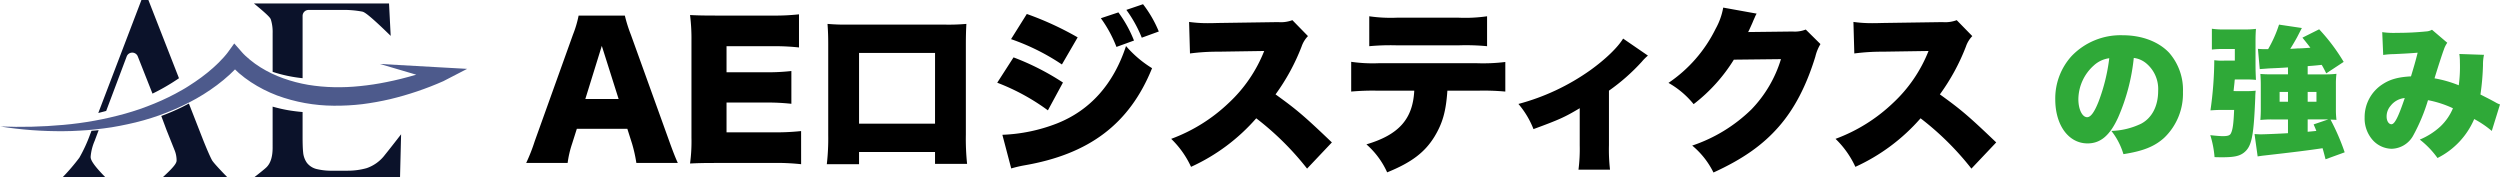 <svg xmlns="http://www.w3.org/2000/svg" xmlns:xlink="http://www.w3.org/1999/xlink" width="635.033" height="45" viewBox="0 0 635.033 45">
  <defs>
    <clipPath id="clip-path">
      <path id="パス_7657" data-name="パス 7657" d="M57.935,14.95l-.1.134-.13.169c-.085.114-.184.233-.279.349-.191.234-.393.47-.6.7-.417.462-.848.924-1.3,1.366a37.7,37.7,0,0,1-2.864,2.551c-1,.807-2.039,1.577-3.113,2.3-.534.366-1.072.729-1.626,1.068l-.825.518-.843.49a57.792,57.792,0,0,1-7.04,3.444c-.61.24-1.215.5-1.832.724l-1.852.677c-1.252.407-2.5.837-3.778,1.177a86.715,86.715,0,0,1-15.665,2.845A122.656,122.656,0,0,1,0,33.86a97.72,97.72,0,0,0,16.171,1.2c1.358-.017,2.718-.04,4.076-.14.678-.045,1.359-.069,2.039-.131l2.036-.194c.68-.056,1.356-.149,2.034-.241s1.356-.174,2.03-.287c1.346-.243,2.7-.461,4.037-.774A62.294,62.294,0,0,0,48,27.785a48.809,48.809,0,0,0,7.11-4.425,41.612,41.612,0,0,0,3.263-2.705c.453-.411.888-.847,1.321-1.289.337.329.672.658,1.023.964a29.647,29.647,0,0,0,3.008,2.265,34.28,34.28,0,0,0,6.634,3.384,42.308,42.308,0,0,0,14.42,2.612,57.367,57.367,0,0,0,7.25-.392,70.6,70.6,0,0,0,7.088-1.276,78.943,78.943,0,0,0,13.493-4.565h0l6.05-3.13-6.4-.358L96.49,17.984l9.237,2.726c-2.5.731-5.022,1.38-7.561,1.879A66.481,66.481,0,0,1,91.514,23.6a52.5,52.5,0,0,1-6.659.285,45.953,45.953,0,0,1-6.57-.6,37.616,37.616,0,0,1-6.315-1.653,29.768,29.768,0,0,1-5.82-2.8,25.123,25.123,0,0,1-2.6-1.862c-.411-.333-.808-.678-1.184-1.033-.189-.178-.372-.358-.545-.538l-.25-.269-.191-.218L59.5,12.779Z" transform="translate(0 -12.779)" fill="none"/>
    </clipPath>
    <linearGradient id="linear-gradient" y1="1.578" x2="0.008" y2="1.578" gradientUnits="objectBoundingBox">
      <stop offset="0" stop-color="#c9cede"/>
      <stop offset="1" stop-color="#4d5a8c"/>
    </linearGradient>
  </defs>
  <g id="グループ_11955" data-name="グループ 11955" transform="translate(-411.315 -365)">
    <path id="パス_7658" data-name="パス 7658" d="M21.744-22.284a6.033,6.033,0,0,1,3.024,1.26,8.471,8.471,0,0,1,3.168,7.092c0,3.852-1.548,6.876-4.32,8.352a18.723,18.723,0,0,1-7.56,1.836,17.688,17.688,0,0,1,3.06,5.9C24.156,1.368,27,.216,29.448-1.98a15.491,15.491,0,0,0,4.788-11.628,14.314,14.314,0,0,0-3.528-10.008c-2.664-2.808-6.912-4.428-11.736-4.428A17.213,17.213,0,0,0,5.94-22.752,16,16,0,0,0,1.8-11.772c0,6.588,3.384,11.2,8.208,11.2,3.276,0,5.688-2.016,7.776-6.624A50.431,50.431,0,0,0,21.744-22.284Zm-6.228.072a46.675,46.675,0,0,1-2.7,10.98c-1.08,2.736-2.016,4-2.916,4-1.26,0-2.232-2.016-2.232-4.572a11.648,11.648,0,0,1,3.924-8.568A7.2,7.2,0,0,1,15.516-22.212Zm45.4,4.1h-4.1c-1.368,0-2.088-.036-2.916-.108.072.972.108,1.836.108,2.736v6.156c0,1.044-.036,1.836-.108,2.808A25.569,25.569,0,0,1,56.88-6.66h4.032v3.492c-1.728.108-5.832.288-6.768.288-.432,0-.792,0-1.728-.072l.792,5.688c.684-.108.864-.144,1.836-.252C62.64,1.62,66.1,1.188,69.7.648c.324,1.116.4,1.44.756,2.808l4.86-1.764a56.486,56.486,0,0,0-3.6-8.316c.756.036.9.036,1.512.072a20.816,20.816,0,0,1-.144-2.772v-6.264a19.807,19.807,0,0,1,.144-2.664,23.786,23.786,0,0,1-2.952.144H65.916V-20.2c1.332-.108,1.548-.108,3.564-.324.324.54.54.936,1.152,2.16l4.428-2.916a47.906,47.906,0,0,0-6.228-8.28l-4.248,2.124c1.044,1.3,1.332,1.656,2.016,2.556-1.368.108-2.484.18-3.276.18-.4.036-1.044.072-1.836.108.54-.828,1.44-2.376,1.836-3.132.792-1.548.792-1.548,1.116-2.16l-5.8-.864a31.642,31.642,0,0,1-2.772,6.228,23.7,23.7,0,0,1-2.592-.072l.468,5.148c.9-.072,1.476-.108,2.376-.18,2.52-.108,2.52-.108,4.788-.252Zm5,11.448h5.22L67.428-5.4c.36.828.432.972.684,1.656-1.044.108-1.8.18-2.2.216Zm-5-6.984v2.484H58.788v-2.484Zm5,0h2.232v2.484H65.916ZM47.088-13.86c.144-1.368.252-2.2.252-2.412a4.515,4.515,0,0,1,.072-.54H50.22a22.478,22.478,0,0,1,2.556.108c-.072-1.584-.108-2.448-.108-3.852V-26.64c0-1.3.036-2.016.108-3.024a22.6,22.6,0,0,1-3.132.144h-4.68a19.753,19.753,0,0,1-3.384-.18v5.292a21.909,21.909,0,0,1,2.988-.144h2.844V-21.6H44.748a14.644,14.644,0,0,1-2.556-.108A93.089,93.089,0,0,1,41.22-8.964c1.116-.072,1.692-.108,2.556-.108h3.456C47.088-5.508,46.872-4,46.4-3.1c-.252.5-.792.684-2.052.684-.684,0-1.944-.108-3.168-.252a25.464,25.464,0,0,1,1.08,5.58c1.008.036,1.584.036,1.944.036,2.952,0,4.32-.288,5.436-1.116C51.7.252,52.2-2.2,52.6-12.2a16.455,16.455,0,0,1,.108-1.764,18.62,18.62,0,0,1-2.376.108ZM85.1-23.04a20.188,20.188,0,0,1,2.772-.216c2.412-.108,4.392-.216,5.976-.36-.5,2.052-1.044,3.888-1.692,6.012-3.2.18-5.22.72-7.128,1.944a9.912,9.912,0,0,0-4.644,8.5,8.251,8.251,0,0,0,2.2,5.9A6.652,6.652,0,0,0,87.264.792a6.437,6.437,0,0,0,5.508-3.456,46.37,46.37,0,0,0,3.708-8.892A26.641,26.641,0,0,1,102.816-9.5a13.572,13.572,0,0,1-3.132,4.572,17.664,17.664,0,0,1-5.292,3.384,22.313,22.313,0,0,1,4.5,4.68,19.7,19.7,0,0,0,9.324-9.9,25.282,25.282,0,0,1,4.464,3.024l2.088-6.732a5.766,5.766,0,0,1-1.224-.576c-1.26-.684-1.26-.684-3.744-1.944a62.478,62.478,0,0,0,.648-7.452,11.7,11.7,0,0,1,.252-2.628l-6.264-.216a12.521,12.521,0,0,1,.144,2.052,35.066,35.066,0,0,1-.288,5.9A29.984,29.984,0,0,0,98.136-17.1c.576-1.944,2.052-6.516,2.376-7.308a6.267,6.267,0,0,1,.864-1.728l-3.888-3.312a3.256,3.256,0,0,1-1.476.432,72.656,72.656,0,0,1-7.452.36,20.769,20.769,0,0,1-3.708-.18ZM90.576-12.1c-1.62,4.788-2.556,6.66-3.384,6.66-.684,0-1.224-.828-1.224-1.944a4.089,4.089,0,0,1,1.008-2.736A5.143,5.143,0,0,1,90.576-12.1Z" transform="translate(931.58 402)" fill="#2fa938"/>
    <g id="グループ_11954" data-name="グループ 11954" transform="translate(-231.105 -359)">
      <path id="パス_7659" data-name="パス 7659" d="M38.835,1.395c-.585-1.26-1.305-3.1-2.16-5.49L26.91-31.185a35.909,35.909,0,0,1-1.53-4.86H13.635a27.469,27.469,0,0,1-1.44,4.86L2.475-4.095a44.332,44.332,0,0,1-2.16,5.49h10.53a25.933,25.933,0,0,1,1.125-4.86L13.185-7.29H26.01l1.215,3.825a36.545,36.545,0,0,1,1.08,4.86ZM23.8-14.85h-8.46l4.185-13.5Zm46.35,8.145a60.921,60.921,0,0,1-7.335.315H51.21v-7.56h9.72a55.574,55.574,0,0,1,6.75.315V-21.96a53.927,53.927,0,0,1-6.75.315H51.21V-28.26h11.7a55.256,55.256,0,0,1,6.705.315V-36.36a55.255,55.255,0,0,1-6.705.315H48.555c-3.51,0-4.77-.045-6.615-.135a47.7,47.7,0,0,1,.36,6.57V-5.04a41.476,41.476,0,0,1-.36,6.57c1.935-.09,3.195-.135,6.615-.135H62.73a57.8,57.8,0,0,1,7.425.315Zm34.02,5.31V1.62h8.145a60.649,60.649,0,0,1-.315-7.425V-28.62c0-2.115.045-3.735.135-5.31a51.14,51.14,0,0,1-5.58.18H82.305a52.69,52.69,0,0,1-5.445-.18c.135,1.845.18,3.24.18,5.175v23.13a57.329,57.329,0,0,1-.36,7.335h8.19v-3.1Zm0-7.2H84.87V-26.55h19.305ZM123.48-30.06A55.7,55.7,0,0,1,136.4-23.625L140.4-30.51a78.568,78.568,0,0,0-12.915-5.94Zm22.815-5.31a31.893,31.893,0,0,1,3.96,7.29l4.455-1.62a31.428,31.428,0,0,0-3.96-7.155ZM119.97-18.99a54.505,54.505,0,0,1,12.87,7.02l3.825-7.065a64.07,64.07,0,0,0-12.555-6.39Zm32.8-18.5a32.108,32.108,0,0,1,3.915,7.065L161.01-32a29.938,29.938,0,0,0-4.005-6.93ZM123.525,2.79a31.01,31.01,0,0,1,3.195-.765C143.37-.81,153.585-8.55,159.3-22.68a28.051,28.051,0,0,1-6.615-5.625c-3.195,9.72-9.135,16.335-17.55,19.665a42.42,42.42,0,0,1-13.86,2.88Zm81.45-6.615c-7.02-6.7-8.865-8.28-14.31-12.2a53.064,53.064,0,0,0,6.615-12.15,7.105,7.105,0,0,1,1.62-2.655l-3.96-4.05a8.257,8.257,0,0,1-3.6.495l-15.39.225c-1.3.045-2.16.045-2.52.045a33.338,33.338,0,0,1-4.725-.315l.225,8.01a53.444,53.444,0,0,1,7.155-.45l11.7-.18a36.2,36.2,0,0,1-9.045,13.23,42.437,42.437,0,0,1-14.58,9.09,23.574,23.574,0,0,1,5.04,7.11,48.806,48.806,0,0,0,16.56-12.33,72.35,72.35,0,0,1,12.915,12.78Zm37.035-13.14a59.713,59.713,0,0,1,7.02.225v-7.515a45.958,45.958,0,0,1-7.155.315H216.81a37.97,37.97,0,0,1-6.93-.36v7.56a60.354,60.354,0,0,1,6.795-.225H225.9c-.36,7.2-3.915,11.2-12.15,13.635a20.786,20.786,0,0,1,5.265,7.11c6.21-2.52,9.585-5.085,12.06-9.135,2.025-3.375,2.88-6.345,3.24-11.61Zm-27.54-11.3a58.32,58.32,0,0,1,6.84-.225h16.02a56.161,56.161,0,0,1,7.065.225v-7.6a38.765,38.765,0,0,1-7.2.36h-15.75a37.956,37.956,0,0,1-6.975-.36Zm64.485-1.935c-1.4,2.3-4.545,5.31-8.37,8.055a56.722,56.722,0,0,1-18.225,8.55,22.324,22.324,0,0,1,3.825,6.39c6.48-2.385,7.92-3.015,11.745-5.31v9.405a41.276,41.276,0,0,1-.315,6.21h8.01a44.7,44.7,0,0,1-.27-6.21v-13.86A50.575,50.575,0,0,0,283.68-24.3a12.3,12.3,0,0,1,1.575-1.575ZM304.38-38.07a17.168,17.168,0,0,1-1.935,5.4,35.407,35.407,0,0,1-11.97,13.725,22.326,22.326,0,0,1,6.39,5.4,42.215,42.215,0,0,0,10.215-11.3l11.97-.135a31.61,31.61,0,0,1-7.515,12.78,39.42,39.42,0,0,1-15.03,9.18,20.8,20.8,0,0,1,5.4,6.84c7.38-3.375,12.465-6.93,16.56-11.61,3.96-4.5,7.02-10.35,9.315-17.82a11.043,11.043,0,0,1,1.3-3.195l-3.735-3.69a7.517,7.517,0,0,1-3.33.5l-11.3.135c.315-.63.315-.63.9-1.935q.135-.27.4-.945c.135-.27.225-.54.315-.675a6.615,6.615,0,0,1,.54-1.125ZM373.725-3.825c-7.02-6.7-8.865-8.28-14.31-12.2a53.063,53.063,0,0,0,6.615-12.15,7.1,7.1,0,0,1,1.62-2.655l-3.96-4.05a8.257,8.257,0,0,1-3.6.495l-15.39.225c-1.3.045-2.16.045-2.52.045a33.338,33.338,0,0,1-4.725-.315l.225,8.01a53.444,53.444,0,0,1,7.155-.45l11.7-.18a36.2,36.2,0,0,1-9.045,13.23,42.437,42.437,0,0,1-14.58,9.09,23.573,23.573,0,0,1,5.04,7.11,48.806,48.806,0,0,0,16.56-12.33,72.35,72.35,0,0,1,12.915,12.78Z" transform="translate(775.76 764)"/>
    </g>
    <g id="グループ_11953" data-name="グループ 11953" transform="translate(-258.685 -611.547)">
      <g id="コンポーネント_36_1" data-name="コンポーネント 36 – 1" transform="translate(670 976.547)">
        <g id="グループ_11764" data-name="グループ 11764" transform="translate(0 0)">
          <g id="グループ_11763" data-name="グループ 11763" transform="translate(15.93 0)">
            <path id="パス_7652" data-name="パス 7652" d="M55.629,37.983l-3.537-9.044q-.874.472-1.757.912A56.721,56.721,0,0,1,45.081,32.1l1.329,3.559,2.078,5.2a6.83,6.83,0,0,1,.482,2.469c0,.469,0,1.156-3.5,4.316h16.37c-3.49-3.583-3.8-4.17-3.91-4.375-.5-.942-1.253-2.666-2.3-5.282" transform="translate(-20.042 -2.64)" fill="#0b122a"/>
            <path id="パス_7653" data-name="パス 7653" d="M29.48,28.175l5.205-13.833A1.509,1.509,0,0,1,37.5,14.32l3.741,9.463a53.155,53.155,0,0,0,6.727-3.912L40.2,0H38.431L27.473,28.7q1.007-.248,2.007-.523" transform="translate(-18.436 0)" fill="#0b122a"/>
            <path id="パス_7654" data-name="パス 7654" d="M25.647,39.089l1.012-2.7q-.909.091-1.822.158l-.389,1.017a37.644,37.644,0,0,1-2.695,5.819,51.047,51.047,0,0,1-4.225,4.936H28.346c-3.723-3.768-3.722-4.723-3.722-5.2a12.736,12.736,0,0,1,1.023-4.027" transform="translate(-17.529 -3.319)" fill="#0b122a"/>
            <path id="パス_7655" data-name="パス 7655" d="M75.275,5.055A10.527,10.527,0,0,1,75.729,8.5v9.841a36.206,36.206,0,0,0,7.61,1.61V4.125a1.511,1.511,0,0,1,1.509-1.509h8.23a25.825,25.825,0,0,1,5.407.42c.4.091,1.208.274,7.23,6.166L105.294.976H70.986c4,3.272,4.173,3.751,4.289,4.079" transform="translate(-22.405 -0.089)" fill="#0b122a"/>
            <path id="パス_7656" data-name="パス 7656" d="M99.569,45.443a17.707,17.707,0,0,1-4.776.637H91.075a15.937,15.937,0,0,1-4.125-.414,4.45,4.45,0,0,1-2.531-1.621,5.415,5.415,0,0,1-.928-2.607c-.1-.886-.143-2.229-.143-4.108V31.175c-1.274-.109-2.546-.267-3.811-.489s-2.542-.525-3.8-.882V40.2c0,2.319-.505,3.951-1.543,4.989-.429.43-1.735,1.474-3.1,2.534h37.007l.269-10.894c-1.5,1.931-3.315,4.261-4.09,5.2a9.788,9.788,0,0,1-4.717,3.42" transform="translate(-22.416 -2.719)" fill="#0b122a"/>
          </g>
          <g id="グループ_11760" data-name="グループ 11760" transform="translate(0 11.041)" clip-path="url(#clip-path)">
            <rect id="長方形_5487" data-name="長方形 5487" width="118.655" height="22.331" transform="translate(0 0)" fill="url(#linear-gradient)"/>
          </g>
        </g>
      </g>
    </g>
  </g>
</svg>
